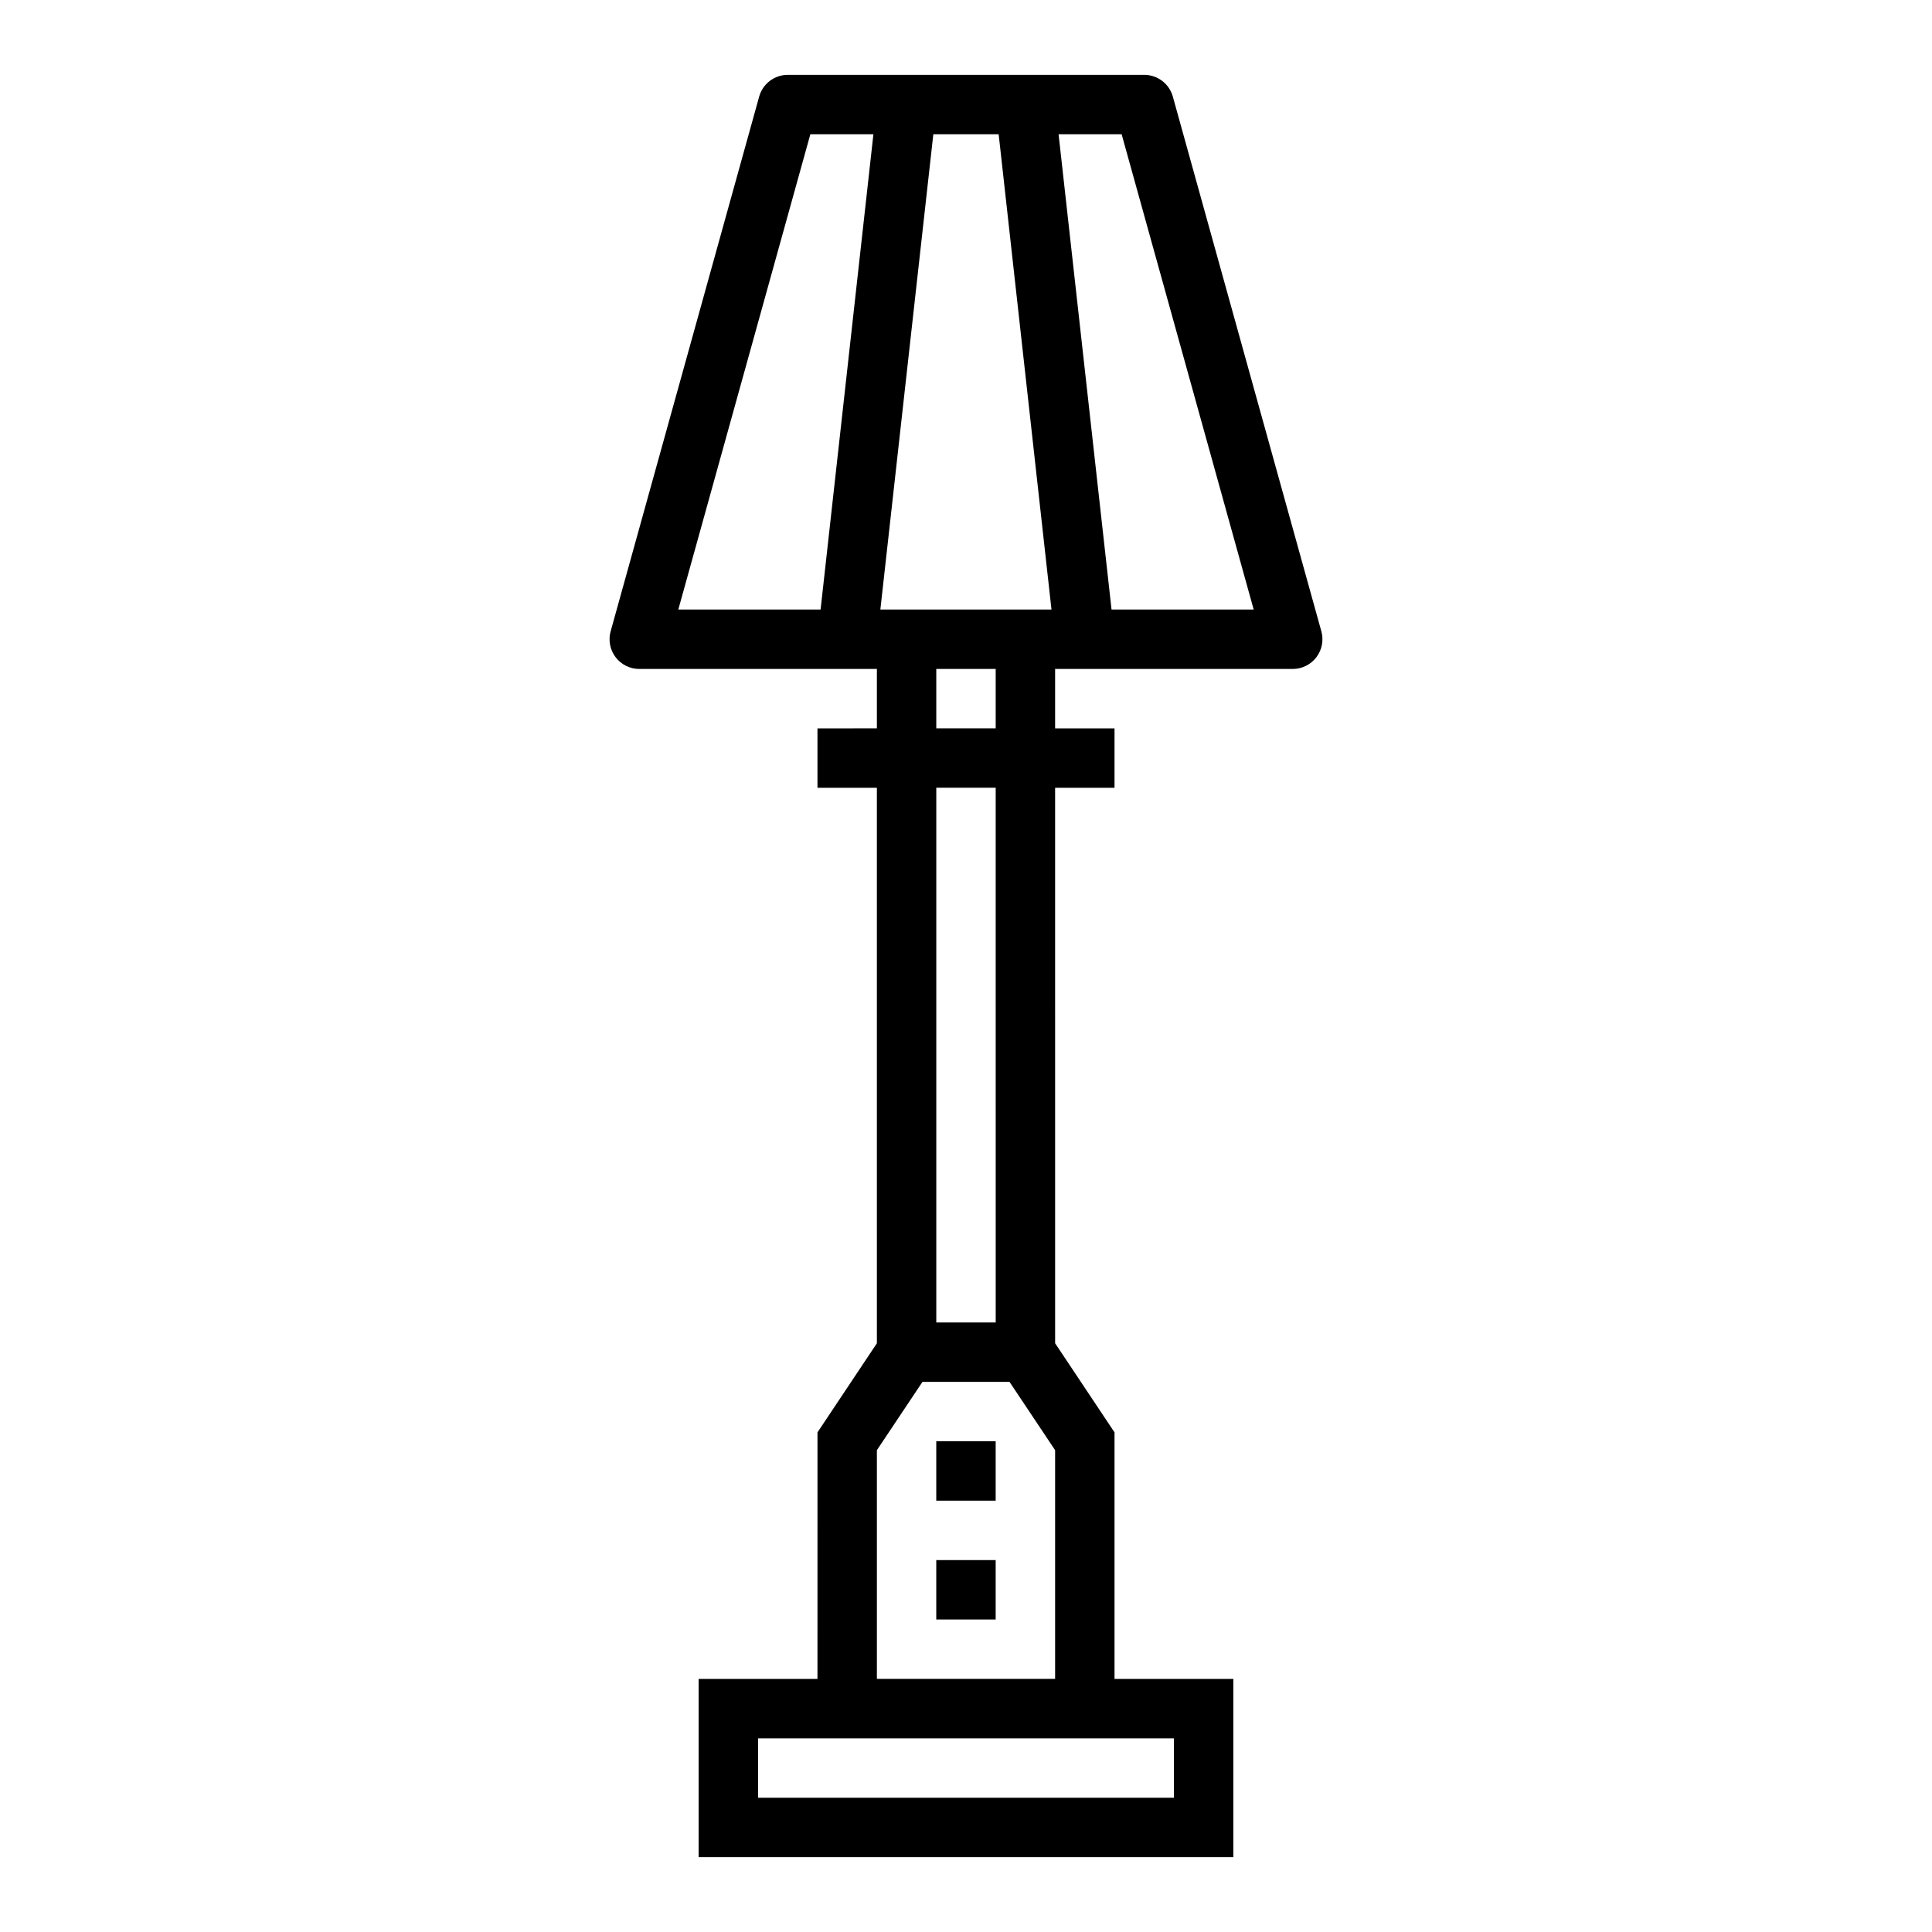 <?xml version="1.0" encoding="UTF-8"?>
<!-- Uploaded to: ICON Repo, www.iconrepo.com, Generator: ICON Repo Mixer Tools -->
<svg fill="#000000" width="800px" height="800px" version="1.1" viewBox="144 144 512 512" xmlns="http://www.w3.org/2000/svg">
 <g>
  <path d="m392.12 557.44h15.742v15.742h-15.742z"/>
  <path d="m392.12 525.95h15.742v15.742h-15.742z"/>
  <path d="m486.59 321.28c2.461 0 4.777-1.152 6.266-3.109 1.488-1.961 1.977-4.5 1.316-6.871l-39.359-141.7c-0.949-3.406-4.047-5.762-7.582-5.766h-94.465c-3.531 0.004-6.633 2.359-7.578 5.766l-39.359 141.7h-0.004c-0.656 2.371-0.172 4.91 1.316 6.871 1.488 1.957 3.805 3.109 6.266 3.109h62.977v15.742l-15.746 0.004v15.742h15.742l0.004 147.21-15.742 23.617-0.004 65.336h-31.488v47.23l141.7 0.004v-47.234h-31.488v-65.336l-15.742-23.617-0.004-147.21h15.742l0.004-15.742h-15.746v-15.746zm-45.344-141.7 34.992 125.95h-37.668l-14.035-125.95zm-79.781 125.95h-37.707l34.992-125.95h16.711zm29.875-125.95h17.316l13.996 125.95h-45.348zm0.785 157.44v-15.746h15.742v15.742zm15.742 15.742 0.004 141.7h-15.746v-141.7zm-31.484 175.55 12.082-18.105h23.066l12.082 18.105v60.613h-47.23zm78.719 76.359v15.742h-110.21v-15.742z"/>
 </g>
</svg>